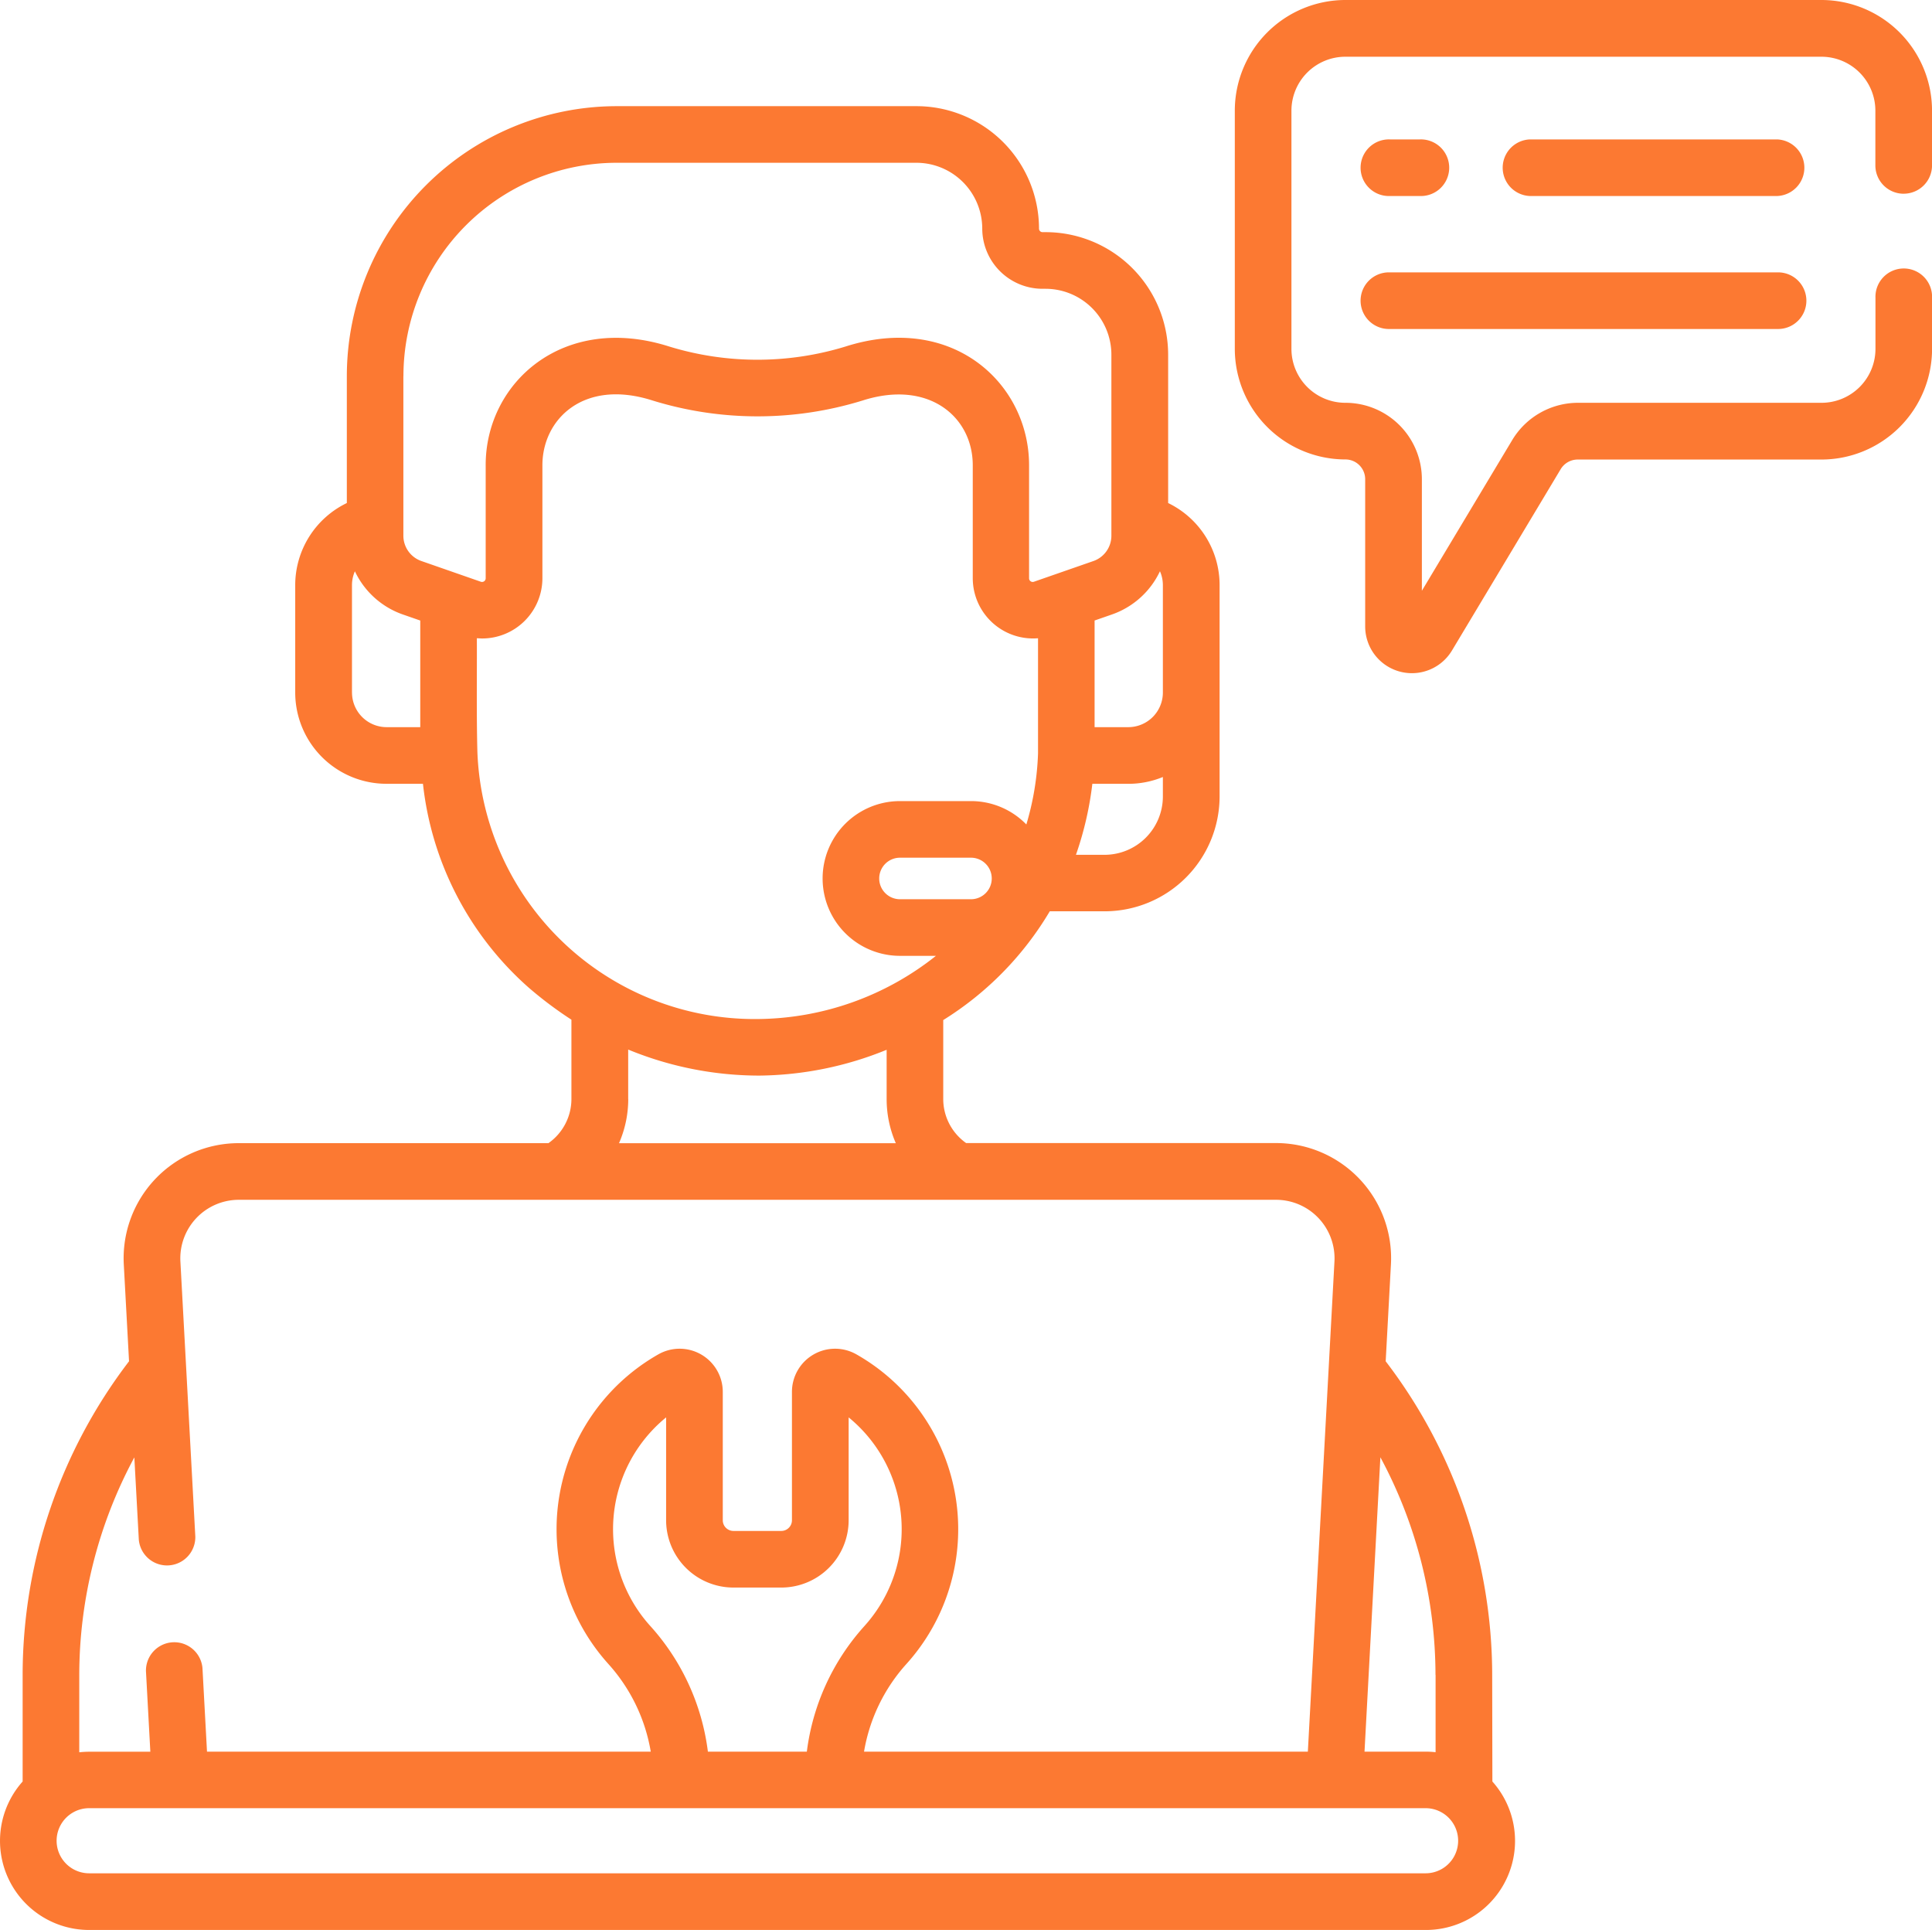 <svg xmlns="http://www.w3.org/2000/svg" width="60.862" height="60.788" viewBox="0 0 60.862 60.788"><defs><style>.a{fill:#fc7932;}</style></defs><g transform="translate(0 -0.313)"><g transform="translate(0 0.313)"><path class="a" d="M406.649,37.252H398.87a.892.892,0,0,0,0,1.783h7.779a.892.892,0,0,0,0-1.783Z" transform="translate(-350.67 -32.861)"/><path class="a" d="M361.708,39.035h.948a.892.892,0,1,0,0-1.783h-.948a.892.892,0,1,0,0,1.783Z" transform="translate(-317.925 -32.861)"/><path class="a" d="M361.708,74.267h12.2a.892.892,0,1,0,0-1.783h-12.2a.892.892,0,1,0,0,1.783Z" transform="translate(-317.925 -63.905)"/><path class="a" d="M47.007,77.851a16.283,16.283,0,0,0-3.355-9.878l.165-3.044A3.626,3.626,0,0,0,40.195,61.1H30.435a1.7,1.7,0,0,1-.721-1.389V57.226A10.1,10.1,0,0,0,33.07,53.8H34.8a3.624,3.624,0,0,0,3.62-3.62V43.526a2.872,2.872,0,0,0-1.621-2.585V36.267a3.862,3.862,0,0,0-3.858-3.858h-.1a.11.11,0,0,1-.11-.11,3.862,3.862,0,0,0-3.858-3.858H19.426a8.509,8.509,0,0,0-8.5,8.5v4A2.872,2.872,0,0,0,9.3,43.525v3.386a2.876,2.876,0,0,0,2.873,2.873h1.151a10.012,10.012,0,0,0,3.331,6.42,12.226,12.226,0,0,0,1.346,1.01v2.5a1.7,1.7,0,0,1-.724,1.389H7.526A3.626,3.626,0,0,0,3.9,64.929l.165,3.044A16.283,16.283,0,0,0,.713,77.851v3.358a2.807,2.807,0,0,0,2.1,4.676h42.1a2.806,2.806,0,0,0,2.1-4.676Zm-1.783,0v2.435a2.822,2.822,0,0,0-.312-.018H42.985l.5-9.271a14.487,14.487,0,0,1,1.736,6.854ZM36.541,43.09a1.085,1.085,0,0,1,.092.435v3.386A1.091,1.091,0,0,1,35.542,48h-1.06V44.641l.549-.191A2.627,2.627,0,0,0,36.541,43.09ZM30.588,53.42H28.351a.654.654,0,1,1,0-1.308h2.237a.654.654,0,1,1,0,1.308Zm4.207-1.4h-.9a10.494,10.494,0,0,0,.516-2.235h1.132a2.857,2.857,0,0,0,1.09-.215v.614A1.839,1.839,0,0,1,34.8,52.021ZM12.709,36.941a6.724,6.724,0,0,1,6.717-6.717h9.442A2.077,2.077,0,0,1,30.943,32.3a1.9,1.9,0,0,0,1.893,1.893h.1a2.077,2.077,0,0,1,2.075,2.075v5.7a.845.845,0,0,1-.566.8l-1.874.652a.115.115,0,0,1-.153-.109l0-3.543c.011-2.586-2.41-4.841-5.8-3.751a9.477,9.477,0,0,1-5.518,0c-3.357-1.079-5.813,1.136-5.8,3.748l0,3.546a.115.115,0,0,1-.153.109l-1.874-.653a.845.845,0,0,1-.566-.8V36.941Zm-1.621,9.971V43.526a1.085,1.085,0,0,1,.092-.435,2.627,2.627,0,0,0,1.51,1.36l.549.191V48h-1.06a1.091,1.091,0,0,1-1.09-1.09Zm3.95,1.843c-.03-1.172-.011-2.416-.016-3.555.055,0,.11.007.165.007a1.9,1.9,0,0,0,1.9-1.9l0-3.548c-.006-1.448,1.292-2.747,3.474-2.046a11.224,11.224,0,0,0,6.609,0c2.078-.668,3.48.508,3.474,2.049l0,3.545A1.9,1.9,0,0,0,32.7,45.2v3.627a8.794,8.794,0,0,1-.368,2.238,2.429,2.429,0,0,0-1.742-.736H28.351a2.437,2.437,0,1,0,0,4.874h1.133a9.124,9.124,0,0,1-5.577,1.99,8.742,8.742,0,0,1-8.869-8.437Zm4.751,10.96v-1.56a10.867,10.867,0,0,0,4.115.82h.02a10.879,10.879,0,0,0,4.007-.813v1.553a3.478,3.478,0,0,0,.289,1.389H19.5a3.47,3.47,0,0,0,.291-1.389ZM4.232,71l.141,2.594a.892.892,0,0,0,1.78-.1l-.47-8.662a1.844,1.844,0,0,1,1.843-1.945H40.195a1.844,1.844,0,0,1,1.843,1.945L41.2,80.268H27.219a5.475,5.475,0,0,1,1.335-2.761l.026-.029a6.334,6.334,0,0,0-1.6-9.722,1.359,1.359,0,0,0-2.032,1.18v4.045a.337.337,0,0,1-.336.336H23.105a.337.337,0,0,1-.336-.336V68.936a1.359,1.359,0,0,0-2.032-1.18,6.334,6.334,0,0,0-1.595,9.725l.023.026A5.475,5.475,0,0,1,20.5,80.268H6.521l-.143-2.636a.892.892,0,0,0-1.78.1l.138,2.539H2.809a2.852,2.852,0,0,0-.312.018V77.851A14.489,14.489,0,0,1,4.232,71ZM22.3,80.268a7.249,7.249,0,0,0-1.811-3.954l-.022-.024a4.547,4.547,0,0,1,.517-6.55v3.241A2.122,2.122,0,0,0,23.106,75.1h1.509a2.122,2.122,0,0,0,2.119-2.119V69.74a4.548,4.548,0,0,1,.514,6.553l-.019.022a7.249,7.249,0,0,0-1.812,3.954ZM44.912,84.1H2.809a1.025,1.025,0,1,1,0-2.051h42.1a1.025,1.025,0,1,1,0,2.051Z" transform="translate(0 -25.097)"/><path class="a" d="M348.307,6.414a.892.892,0,0,0,.892-.892V3.8A3.488,3.488,0,0,0,345.714.313H330.719A3.488,3.488,0,0,0,327.235,3.8v7.5a3.488,3.488,0,0,0,3.484,3.484.623.623,0,0,1,.623.623v4.638a1.472,1.472,0,0,0,2.734.757l3.427-5.715a.626.626,0,0,1,.534-.3h7.676A3.488,3.488,0,0,0,349.2,11.3V9.691a.892.892,0,1,0-1.783,0V11.3a1.7,1.7,0,0,1-1.7,1.7h-7.677a2.418,2.418,0,0,0-2.063,1.169l-2.849,4.751V15.4A2.408,2.408,0,0,0,330.719,13a1.7,1.7,0,0,1-1.7-1.7V3.8a1.7,1.7,0,0,1,1.7-1.7h14.995a1.7,1.7,0,0,1,1.7,1.7V5.523a.892.892,0,0,0,.892.892Z" transform="translate(-288.336 -0.313)"/></g></g></svg>